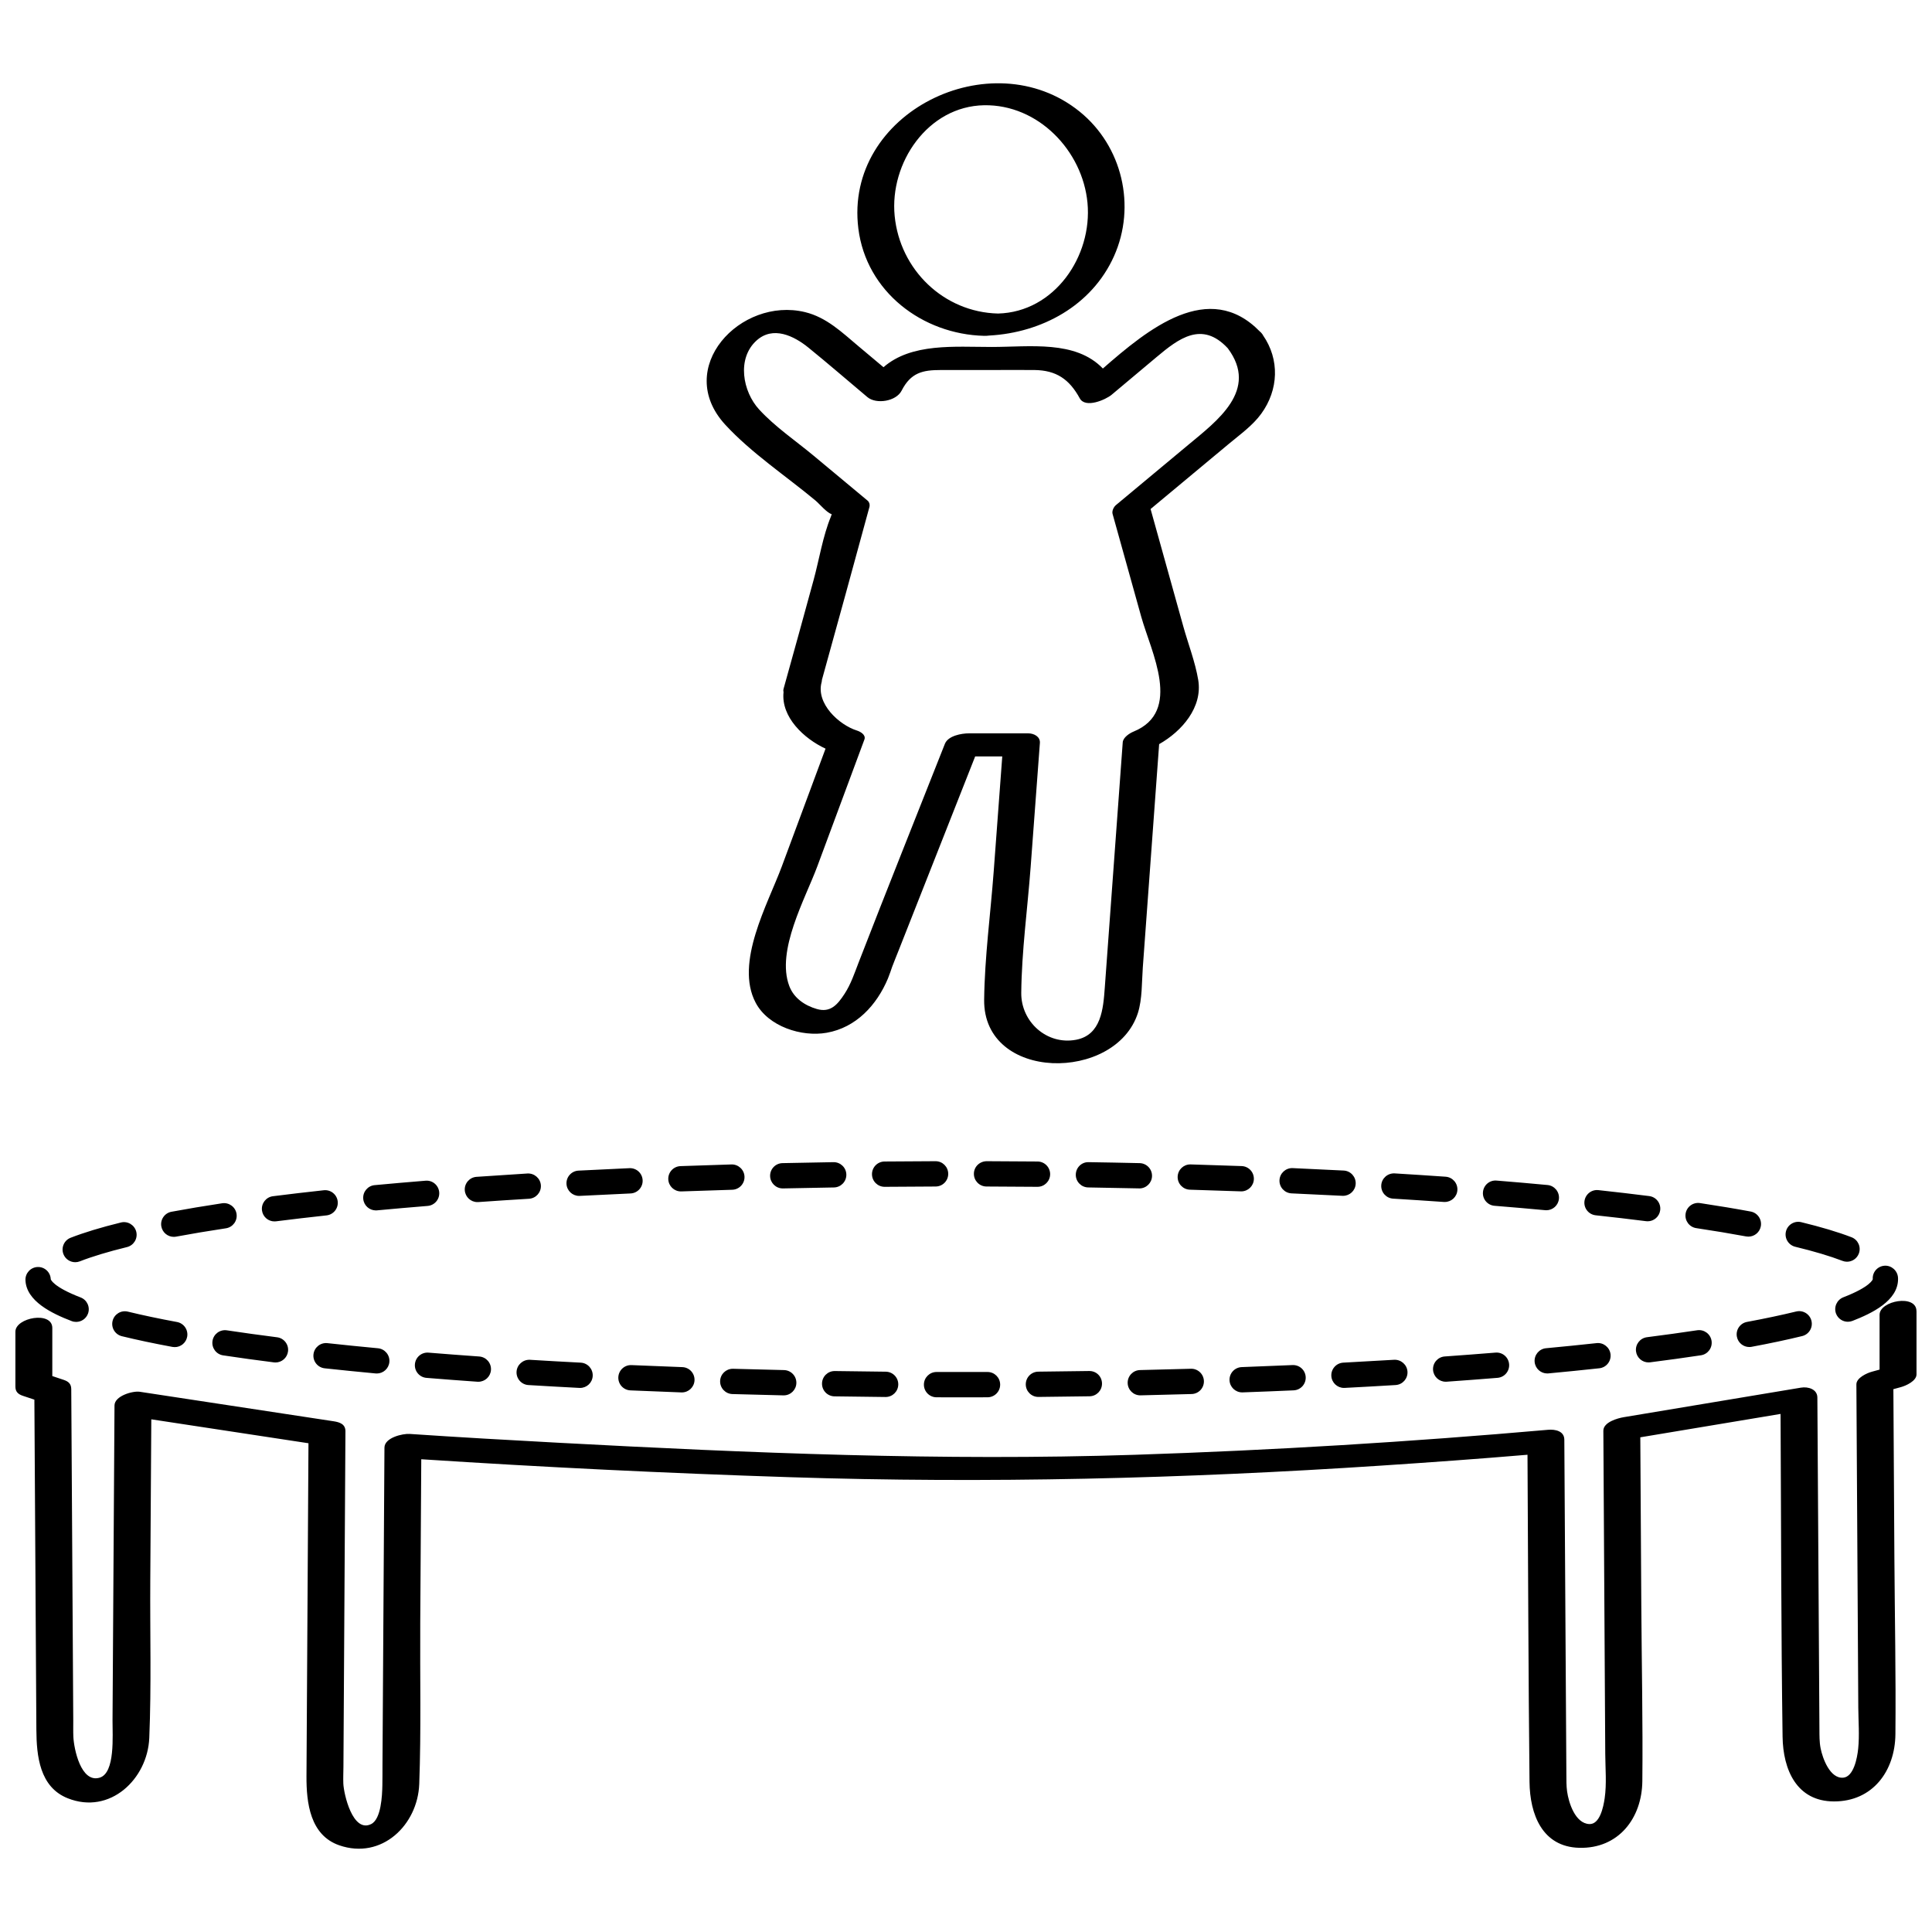 <?xml version="1.0" encoding="UTF-8"?>
<!-- Uploaded to: SVG Repo, www.svgrepo.com, Generator: SVG Repo Mixer Tools -->
<svg width="800px" height="800px" version="1.1" viewBox="144 144 512 512" xmlns="http://www.w3.org/2000/svg">
 <defs>
  <clipPath id="a">
   <path d="m148.09 166h503.81v468h-503.81z"/>
  </clipPath>
 </defs>
 <g clip-path="url(#a)">
  <path d="m404.81 233c0.402 0.012 0.887-0.016 1.395-0.078 13.875-0.77 27.113-7.906 33-20.992 5.969-13.277 2.231-29.219-9.113-38.375-23.34-18.84-62.461 0.246-58.621 31.012 2.094 16.762 16.996 28.031 33.34 28.434zm0-61.109c14.316-0.242 26.09 12.039 27.387 25.871 1.324 14.156-8.762 28.961-23.715 29.328-14.383-0.352-25.992-11.598-27.387-25.871-1.375-14.066 8.801-29.078 23.715-29.328zm-44.672 104.78c1.066 0.891 2.914 3.168 4.277 3.602-0.066 0.215-0.133 0.422-0.207 0.605-2.164 5.246-3.106 11.391-4.602 16.859-2.617 9.594-5.266 19.176-7.938 28.75-0.105 0.367-0.09 0.672-0.023 0.949-0.684 6.59 5.375 12.293 11.133 14.965-3.863 10.406-7.723 20.809-11.59 31.215-3.695 9.957-12.535 25.531-6.922 36.129 3.324 6.285 12.148 9.121 18.805 7.949 7.812-1.367 13.285-7.328 16.246-14.391 0.324-0.773 1.062-2.887 1.098-3.039 0.535-1.434 1.125-2.852 1.688-4.277 2.387-6.043 4.766-12.082 7.152-18.125 4.391-11.133 8.785-22.27 13.176-33.402h7.18c-0.754 10.141-1.512 20.289-2.266 30.434-0.84 11.266-2.398 22.727-2.535 34.023-0.27 21.809 34.887 21.891 40.75 3.519 1.164-3.66 1.016-8.203 1.293-12.016 0.539-7.383 1.082-14.77 1.621-22.152 0.906-12.352 1.809-24.711 2.711-37.062 6.059-3.426 11.566-9.801 10.355-17.023-0.793-4.738-2.656-9.531-3.945-14.148-2.891-10.379-5.789-20.758-8.68-31.137 6.938-5.777 13.875-11.551 20.809-17.328 2.953-2.457 6.238-4.793 8.52-7.926 4.613-6.34 4.914-14.371 0.477-20.773-0.09-0.191-0.215-0.379-0.391-0.566-0.121-0.164-0.27-0.309-0.434-0.434-13.527-13.898-29.629-0.703-41.625 9.789-7.266-7.555-19.332-5.711-29.461-5.711-9.816 0-21.262-1.105-28.676 5.367-2.203-1.852-4.414-3.699-6.617-5.551-4.371-3.668-8.461-7.668-14.195-9.055-17.086-4.121-34.891 14.809-21.148 29.812 6.918 7.523 16.113 13.613 23.965 20.148zm-15.625-42.449c4.359-3.914 9.883-1.227 13.75 1.918 5.273 4.281 10.41 8.734 15.613 13.102 2.324 1.953 7.598 1.148 9.059-1.715 2.453-4.801 5.613-5.469 10.363-5.469h13.172c3.891 0 7.785-0.043 11.676 0 5.754 0.066 9.234 2.426 12 7.5 1.496 2.75 6.906 0.348 8.449-0.945 3.957-3.32 7.918-6.644 11.879-9.965 5.871-4.926 12.055-9.707 18.895-2.363 8.312 11.109-2.848 19.258-10.543 25.668-6.359 5.301-12.727 10.598-19.086 15.895-0.598 0.496-1.117 1.555-0.895 2.348 2.535 9.094 5.07 18.184 7.602 27.273 2.602 9.316 10.969 25.09-2.039 30.406-1.055 0.43-2.777 1.539-2.871 2.852-1.59 21.691-3.176 43.379-4.762 65.07-0.402 5.496-0.922 12.484-7.609 13.75-7.746 1.461-14.602-4.762-14.523-12.434 0.109-11.031 1.656-22.246 2.481-33.246 0.82-10.996 1.637-21.984 2.457-32.977 0.125-1.676-1.578-2.547-3.074-2.547h-15.727c-1.957 0-5.523 0.621-6.375 2.781-7.625 19.316-15.359 38.598-22.867 57.965-1.098 2.836-2.035 5.699-3.711 8.273-1.879 2.891-3.754 5.078-7.356 4.035-3.211-0.93-6.09-2.887-7.301-6.086-3.547-9.371 4.25-23.156 7.422-31.707 4.16-11.207 8.324-22.418 12.484-33.625 0.461-1.246-1.078-2.094-1.973-2.375-4.723-1.484-10.918-7.141-9.367-12.82 0.059-0.219 0.078-0.414 0.078-0.598 4.262-15.301 8.445-30.613 12.621-45.934 0.098-0.555-0.031-1.051-0.395-1.48-4.816-4.008-9.633-8.02-14.445-12.027-4.746-3.945-10.227-7.656-14.414-12.227-4.367-4.746-5.988-13.52-0.668-18.297zm128.3 225.5c-4.438-0.16-8.926-0.309-13.469-0.441-1.852-0.055-3.309-1.602-3.254-3.445 0.055-1.82 1.543-3.254 3.348-3.254h0.098c4.559 0.133 9.066 0.281 13.52 0.441 1.852 0.066 3.297 1.621 3.231 3.473-0.066 1.809-1.555 3.231-3.348 3.231-0.039 0-0.078-0.004-0.125-0.004zm10.266-2.957c0.082-1.848 1.656-3.281 3.496-3.203 4.574 0.199 9.074 0.414 13.52 0.645 1.848 0.094 3.269 1.672 3.176 3.523-0.094 1.793-1.57 3.176-3.348 3.176-0.059 0-0.117 0-0.176-0.004-4.418-0.23-8.906-0.445-13.461-0.645-1.855-0.078-3.289-1.645-3.207-3.492zm-13.242 53.004c-0.066-1.852 1.379-3.402 3.231-3.473 4.547-0.164 9.039-0.348 13.461-0.539 1.867-0.078 3.414 1.352 3.496 3.203 0.082 1.852-1.352 3.414-3.203 3.496-4.449 0.199-8.949 0.375-13.52 0.539h-0.121c-1.789 0-3.277-1.418-3.344-3.227zm40.211-51.664c0.109-1.848 1.699-3.238 3.551-3.144 4.59 0.281 9.094 0.57 13.508 0.879 1.848 0.133 3.238 1.73 3.113 3.578-0.121 1.77-1.594 3.117-3.344 3.117-0.078 0-0.16 0-0.238-0.004-4.391-0.309-8.871-0.598-13.441-0.879-1.852-0.105-3.258-1.695-3.148-3.547zm3.398 46.25c1.824-0.098 3.438 1.297 3.551 3.144 0.109 1.848-1.293 3.438-3.144 3.551-4.426 0.27-8.934 0.523-13.512 0.758-0.059 0-0.117 0.004-0.176 0.004-1.77 0-3.254-1.391-3.348-3.176-0.094-1.848 1.324-3.426 3.176-3.523 4.559-0.242 9.043-0.496 13.453-0.758zm-70.602 6.152c-0.043-1.852 1.43-3.387 3.277-3.426 4.539-0.098 9.031-0.219 13.473-0.348 1.84-0.059 3.398 1.402 3.453 3.254 0.055 1.852-1.402 3.398-3.254 3.445-4.457 0.133-8.965 0.246-13.523 0.348h-0.078c-1.816 0.008-3.309-1.445-3.348-3.273zm-23.93-51.988c-4.457-0.039-8.953-0.07-13.48-0.082-1.852-0.004-3.348-1.512-3.344-3.363 0.004-1.852 1.488-3.305 3.363-3.344 4.539 0.012 9.047 0.043 13.523 0.082 1.852 0.016 3.336 1.535 3.32 3.387-0.016 1.84-1.516 3.32-3.352 3.32h-0.031zm-30.07 52.414c0.004-1.848 1.508-3.344 3.352-3.344h0.012c4.481 0.016 9 0.012 13.48 0h0.012c1.848 0 3.348 1.496 3.352 3.344 0.004 1.852-1.488 3.359-3.344 3.363-2.269 0.004-4.547 0.012-6.832 0.012-2.238 0-4.465-0.004-6.691-0.012-1.844-0.004-3.348-1.508-3.34-3.363zm57.027-51.996c-4.453-0.098-8.945-0.18-13.48-0.254-1.852-0.027-3.332-1.555-3.297-3.402 0.027-1.852 1.543-3.359 3.402-3.297 4.547 0.07 9.059 0.152 13.523 0.258 1.852 0.039 3.32 1.578 3.277 3.426-0.039 1.824-1.535 3.277-3.352 3.277-0.023-0.004-0.051-0.004-0.074-0.008zm-30.031 51.953c-0.016-1.852 1.469-3.371 3.32-3.387 4.531-0.043 9.02-0.098 13.48-0.172 1.902-0.027 3.375 1.445 3.402 3.297s-1.445 3.375-3.297 3.402c-4.469 0.07-8.977 0.125-13.523 0.172h-0.031c-1.832 0.012-3.336-1.469-3.352-3.312zm201.45-40.535c0.434-1.797 2.254-2.902 4.051-2.469 5.273 1.281 9.758 2.621 13.336 3.996 1.73 0.664 2.594 2.602 1.93 4.332-0.512 1.336-1.781 2.156-3.133 2.156-0.395 0-0.801-0.07-1.199-0.227-3.309-1.27-7.519-2.527-12.516-3.738-1.797-0.441-2.902-2.25-2.469-4.051zm6.762 23.668c0.441 1.797-0.66 3.613-2.461 4.051-3.981 0.973-8.488 1.93-13.391 2.844-0.207 0.039-0.414 0.055-0.617 0.055-1.582 0-2.996-1.125-3.293-2.742-0.34-1.82 0.863-3.574 2.684-3.91 4.789-0.891 9.168-1.82 13.023-2.758 1.801-0.441 3.613 0.664 4.055 2.461zm-83.734 8.434c1.867-0.16 3.465 1.227 3.613 3.074 0.148 1.848-1.227 3.465-3.074 3.613-4.398 0.355-8.898 0.699-13.5 1.023-0.082 0.004-0.16 0.004-0.238 0.004-1.742 0-3.215-1.352-3.344-3.117-0.133-1.848 1.266-3.453 3.106-3.578 4.586-0.324 9.062-0.668 13.438-1.02zm92.184-14.66c7.324-2.836 7.801-4.773 7.801-4.793-0.137-1.848 1.246-3.438 3.094-3.574 1.82-0.137 3.453 1.27 3.59 3.117 0.012 0.137 0.016 0.281 0.016 0.418 0 5.746-6.898 9.074-12.09 11.09-0.395 0.152-0.809 0.227-1.211 0.227-1.348 0-2.609-0.812-3.129-2.144-0.656-1.73 0.203-3.668 1.93-4.34zm-41.801-22.152c0.273-1.832 1.98-3.09 3.816-2.816 4.766 0.719 9.289 1.469 13.43 2.238 1.82 0.336 3.023 2.09 2.688 3.91-0.297 1.617-1.711 2.742-3.293 2.742-0.203 0-0.406-0.016-0.617-0.055-4.066-0.754-8.516-1.496-13.211-2.199-1.828-0.281-3.09-1.992-2.812-3.82zm-19.891 37.266c0.199 1.84-1.133 3.496-2.973 3.695-4.32 0.469-8.855 0.93-13.484 1.359-0.105 0.012-0.215 0.016-0.32 0.016-1.711 0-3.172-1.305-3.336-3.039-0.172-1.84 1.184-3.481 3.023-3.648 4.598-0.43 9.098-0.887 13.387-1.352 1.824-0.211 3.5 1.125 3.703 2.969zm-33.812-42.973c0.148-1.848 1.742-3.231 3.613-3.074 4.574 0.367 9.113 0.766 13.496 1.176 1.84 0.172 3.199 1.809 3.027 3.648-0.164 1.738-1.621 3.039-3.336 3.039-0.105 0-0.207-0.004-0.32-0.016-4.348-0.406-8.863-0.797-13.414-1.164-1.84-0.148-3.223-1.762-3.066-3.609zm26.898 2.43c0.199-1.84 1.859-3.176 3.695-2.973 4.656 0.504 9.191 1.035 13.473 1.578 1.836 0.23 3.141 1.906 2.906 3.75-0.215 1.691-1.66 2.93-3.32 2.93-0.145 0-0.281-0.012-0.422-0.027-4.242-0.539-8.734-1.062-13.352-1.562-1.848-0.199-3.184-1.855-2.981-3.695zm33.688 36.98c0.273 1.832-0.984 3.539-2.816 3.816-4.234 0.637-8.758 1.266-13.457 1.863-0.145 0.016-0.285 0.027-0.43 0.027-1.664 0-3.106-1.238-3.32-2.93-0.23-1.836 1.066-3.512 2.902-3.75 4.644-0.59 9.121-1.211 13.297-1.84 1.84-0.277 3.543 0.98 3.824 2.812zm-330.41-39.895c-0.133-1.848 1.266-3.453 3.106-3.578 4.414-0.309 8.918-0.605 13.508-0.887 1.824-0.094 3.438 1.297 3.551 3.144 0.109 1.848-1.293 3.438-3.144 3.551-4.566 0.273-9.047 0.57-13.441 0.879-0.082 0.004-0.16 0.004-0.238 0.004-1.742 0.004-3.211-1.348-3.34-3.113zm-80.414 9.586c-0.34-1.82 0.863-3.574 2.684-3.91 4.144-0.77 8.664-1.527 13.43-2.25 1.82-0.273 3.539 0.984 3.816 2.816 0.273 1.832-0.984 3.539-2.816 3.816-4.695 0.711-9.137 1.453-13.203 2.211-0.207 0.039-0.414 0.055-0.617 0.055-1.582 0-2.988-1.125-3.293-2.738zm26.668-4.277c-0.23-1.836 1.066-3.519 2.902-3.75 4.289-0.543 8.824-1.078 13.473-1.582 1.848-0.199 3.496 1.133 3.695 2.969 0.199 1.84-1.133 3.496-2.969 3.695-4.613 0.5-9.102 1.027-13.352 1.566-0.145 0.016-0.285 0.027-0.43 0.027-1.66 0.012-3.106-1.23-3.32-2.926zm3.996 33.629c1.836 0.23 3.141 1.914 2.906 3.75-0.215 1.691-1.66 2.93-3.32 2.93-0.145 0-0.281-0.012-0.422-0.027-4.695-0.594-9.223-1.219-13.457-1.859-1.832-0.273-3.09-1.984-2.816-3.816 0.273-1.832 1.984-3.094 3.816-2.816 4.18 0.629 8.656 1.25 13.293 1.84zm26.738 2.914c1.84 0.172 3.199 1.809 3.027 3.648-0.164 1.738-1.621 3.039-3.336 3.039-0.105 0-0.207-0.004-0.32-0.016-4.613-0.43-9.152-0.891-13.484-1.359-1.84-0.199-3.172-1.852-2.973-3.695 0.199-1.84 1.848-3.176 3.695-2.973 4.312 0.469 8.812 0.926 13.391 1.355zm-53.246-6.957c1.82 0.336 3.023 2.09 2.688 3.91-0.301 1.617-1.711 2.742-3.293 2.742-0.203 0-0.406-0.016-0.617-0.055-4.91-0.91-9.414-1.863-13.395-2.836-1.797-0.441-2.902-2.254-2.461-4.051 0.441-1.797 2.25-2.902 4.051-2.461 3.859 0.938 8.242 1.867 13.027 2.75zm-40.168-11.113c-0.059-1.852 1.391-3.402 3.238-3.465 1.848-0.066 3.402 1.391 3.465 3.238 0 0.012 0.488 1.973 7.926 4.832 1.73 0.664 2.59 2.606 1.926 4.332-0.512 1.332-1.781 2.148-3.129 2.148-0.402 0-0.809-0.07-1.203-0.227-5.156-1.977-12.039-5.258-12.223-10.859zm10.066-6.871c-0.672-1.727 0.18-3.672 1.906-4.344 3.562-1.387 8.047-2.75 13.336-4.047 1.793-0.445 3.613 0.66 4.059 2.457 0.441 1.797-0.66 3.617-2.457 4.059-5.004 1.227-9.207 2.496-12.496 3.781-0.402 0.152-0.812 0.23-1.215 0.23-1.352-0.004-2.617-0.812-3.133-2.137zm79.453-14.641c-0.172-1.84 1.184-3.481 3.023-3.648 4.356-0.406 8.895-0.801 13.496-1.176 1.852-0.16 3.465 1.227 3.613 3.074s-1.227 3.465-3.074 3.613c-4.574 0.375-9.082 0.766-13.406 1.172-0.105 0.012-0.215 0.016-0.32 0.016-1.711-0.012-3.176-1.312-3.332-3.051zm30.734 41.762c1.848 0.133 3.238 1.73 3.113 3.578-0.121 1.766-1.594 3.117-3.344 3.117-0.078 0-0.16 0-0.238-0.004-4.606-0.324-9.102-0.664-13.5-1.023-1.848-0.148-3.223-1.766-3.074-3.613 0.148-1.848 1.758-3.227 3.613-3.074 4.375 0.355 8.855 0.695 13.43 1.02zm80.77 3.602c1.852 0.043 3.32 1.578 3.277 3.426-0.039 1.824-1.535 3.277-3.352 3.277h-0.078c-4.551-0.098-9.059-0.219-13.52-0.348-1.852-0.055-3.309-1.602-3.254-3.445 0.055-1.82 1.543-3.254 3.348-3.254h0.098c4.449 0.125 8.941 0.238 13.48 0.344zm13.223-48.398c-4.531 0.07-9.027 0.16-13.473 0.258h-0.078c-1.82 0-3.309-1.453-3.352-3.277-0.043-1.852 1.422-3.387 3.277-3.426 4.465-0.098 8.977-0.188 13.523-0.258 1.859-0.016 3.375 1.453 3.402 3.297 0.031 1.855-1.449 3.379-3.301 3.406zm26.957-0.25c-4.523 0.016-9.016 0.043-13.48 0.082h-0.031c-1.836 0-3.336-1.48-3.352-3.32-0.016-1.852 1.469-3.371 3.32-3.387 4.477-0.043 8.984-0.07 13.52-0.082h0.012c1.848 0 3.348 1.496 3.352 3.344 0.008 1.852-1.484 3.356-3.34 3.363zm-30.105 52.199c0.027-1.836 1.523-3.297 3.352-3.297h0.055c4.457 0.07 8.949 0.125 13.48 0.172 1.852 0.016 3.344 1.535 3.32 3.387-0.016 1.84-1.516 3.32-3.352 3.32h-0.031c-4.547-0.043-9.055-0.098-13.523-0.172-1.855-0.027-3.336-1.555-3.301-3.41zm-40.742-54.129c-0.066-1.852 1.379-3.402 3.227-3.473 4.453-0.16 8.961-0.309 13.52-0.445 1.824-0.055 3.398 1.402 3.453 3.254 0.055 1.852-1.402 3.398-3.254 3.453-4.539 0.133-9.031 0.281-13.469 0.441h-0.125c-1.801 0-3.285-1.422-3.352-3.231zm3.723 49.793c1.852 0.066 3.297 1.621 3.231 3.473-0.066 1.809-1.555 3.231-3.348 3.231h-0.121c-4.562-0.164-9.07-0.348-13.52-0.539-1.852-0.082-3.281-1.645-3.203-3.496 0.082-1.848 1.645-3.281 3.496-3.203 4.426 0.188 8.918 0.371 13.465 0.535zm-26.926-1.184c1.848 0.094 3.269 1.672 3.176 3.523-0.094 1.793-1.57 3.176-3.348 3.176-0.059 0-0.117 0-0.176-0.004-4.578-0.238-9.086-0.488-13.512-0.758-1.848-0.109-3.254-1.703-3.144-3.551s1.73-3.238 3.551-3.144c4.402 0.27 8.891 0.523 13.453 0.758zm-3.773-47.367c-0.094-1.848 1.324-3.426 3.172-3.523 4.438-0.23 8.945-0.445 13.512-0.648 1.867-0.078 3.414 1.352 3.496 3.203 0.082 1.852-1.352 3.414-3.203 3.496-4.559 0.199-9.043 0.418-13.457 0.645-0.059 0-0.121 0.004-0.176 0.004-1.77 0-3.25-1.391-3.344-3.176zm357.77 33.715v16.766c0 1.758-2.824 3.012-4.117 3.363-0.672 0.18-1.34 0.367-2.012 0.551 0.09 14.859 0.176 29.719 0.266 44.578 0.094 15.613 0.422 31.246 0.273 46.863-0.094 9.734-6.016 17.84-16.301 17.812-9.879-0.027-13.48-8.418-13.602-17.164-0.402-28.504-0.375-57.02-0.535-85.527-12.391 2.066-24.777 4.129-37.168 6.195 0.09 14.891 0.176 29.785 0.266 44.672 0.094 15.469 0.43 30.961 0.273 46.43-0.098 9.879-6.344 17.953-16.727 17.684-9.824-0.254-13.078-8.891-13.172-17.477-0.312-28.895-0.363-57.793-0.535-86.688-12.926 1.094-25.871 2.023-38.812 2.879-52.246 3.457-104.39 4.766-156.73 3.066-32.555-1.055-65.117-2.633-97.621-4.754-0.09 14.438-0.176 28.871-0.27 43.309-0.09 14.227 0.258 28.535-0.266 42.758-0.402 10.875-9.957 20.121-21.176 16.25-7.75-2.672-8.746-11.258-8.707-18.316 0.176-29.414 0.352-58.828 0.527-88.242-13.887-2.109-27.766-4.227-41.652-6.34-0.09 14.238-0.176 28.48-0.27 42.719-0.09 13.875 0.312 27.855-0.266 41.719-0.449 10.879-10.422 20.461-21.633 15.977-7.426-2.969-8.246-11.191-8.289-18.141-0.176-29.164-0.352-58.328-0.527-87.488-1.012-0.336-2.027-0.676-3.039-1.012-1.277-0.426-1.992-1.074-1.992-2.461v-14.531c0-3.762 9.781-5.551 9.781-0.984v12.738c1.012 0.336 2.023 0.676 3.027 1.012 1.285 0.43 1.988 1.078 1.996 2.457 0.082 13.574 0.164 27.145 0.246 40.711 0.094 15.707 0.188 31.418 0.285 47.121 0.012 1.434-0.039 2.879 0.027 4.309 0.145 3.144 1.984 12.305 6.961 10.824 4.172-1.238 3.391-11.199 3.418-15.195 0.176-27.816 0.348-55.633 0.523-83.449 0.016-2.551 4.859-3.902 6.68-3.629 17.141 2.606 34.277 5.219 51.418 7.824 1.609 0.246 3.113 0.77 3.102 2.644-0.082 13.75-0.164 27.504-0.246 41.25-0.094 15.91-0.191 31.812-0.285 47.723-0.012 1.453-0.082 2.926-0.027 4.375 0.109 2.766 2.481 13.211 7.387 10.746 2.656-1.332 2.902-7.59 2.957-10.234 0.039-1.812 0.023-3.629 0.031-5.438 0.176-28.031 0.348-56.055 0.523-84.086 0.016-2.66 4.848-3.754 6.68-3.629 13.094 0.887 26.199 1.629 39.312 2.332 50.867 2.727 101.86 4.856 152.8 3.199 36.551-1.188 73.121-3.426 109.55-6.625 1.93-0.172 4.328 0.324 4.336 2.621 0.09 14.117 0.172 28.234 0.258 42.355 0.094 15.465 0.188 30.926 0.285 46.391 0.012 1.5-0.016 2.981 0.191 4.469 0.414 2.973 2.133 8.477 5.887 8.648 2.777 0.125 3.734-4.492 4.074-6.856 0.551-3.816 0.176-7.883 0.152-11.719-0.172-28.555-0.336-57.105-0.504-85.652-0.012-2.293 3.797-3.336 5.438-3.606 15.645-2.606 31.297-5.219 46.941-7.824 1.926-0.32 4.328 0.43 4.336 2.621 0.09 14.121 0.176 28.238 0.266 42.363 0.094 15.156 0.188 30.305 0.281 45.461 0.012 1.719-0.023 3.418 0.312 5.125 0.512 2.617 2.473 8.102 5.996 7.797 2.758-0.242 3.707-5.16 3.965-7.707 0.363-3.574 0.051-7.289 0.027-10.867-0.172-28.555-0.336-57.105-0.504-85.652-0.012-1.758 2.832-3.012 4.117-3.363 0.676-0.188 1.352-0.367 2.027-0.555v-14.523c0-3.75 9.777-5.543 9.777-0.973z"/>
 </g>
</svg>